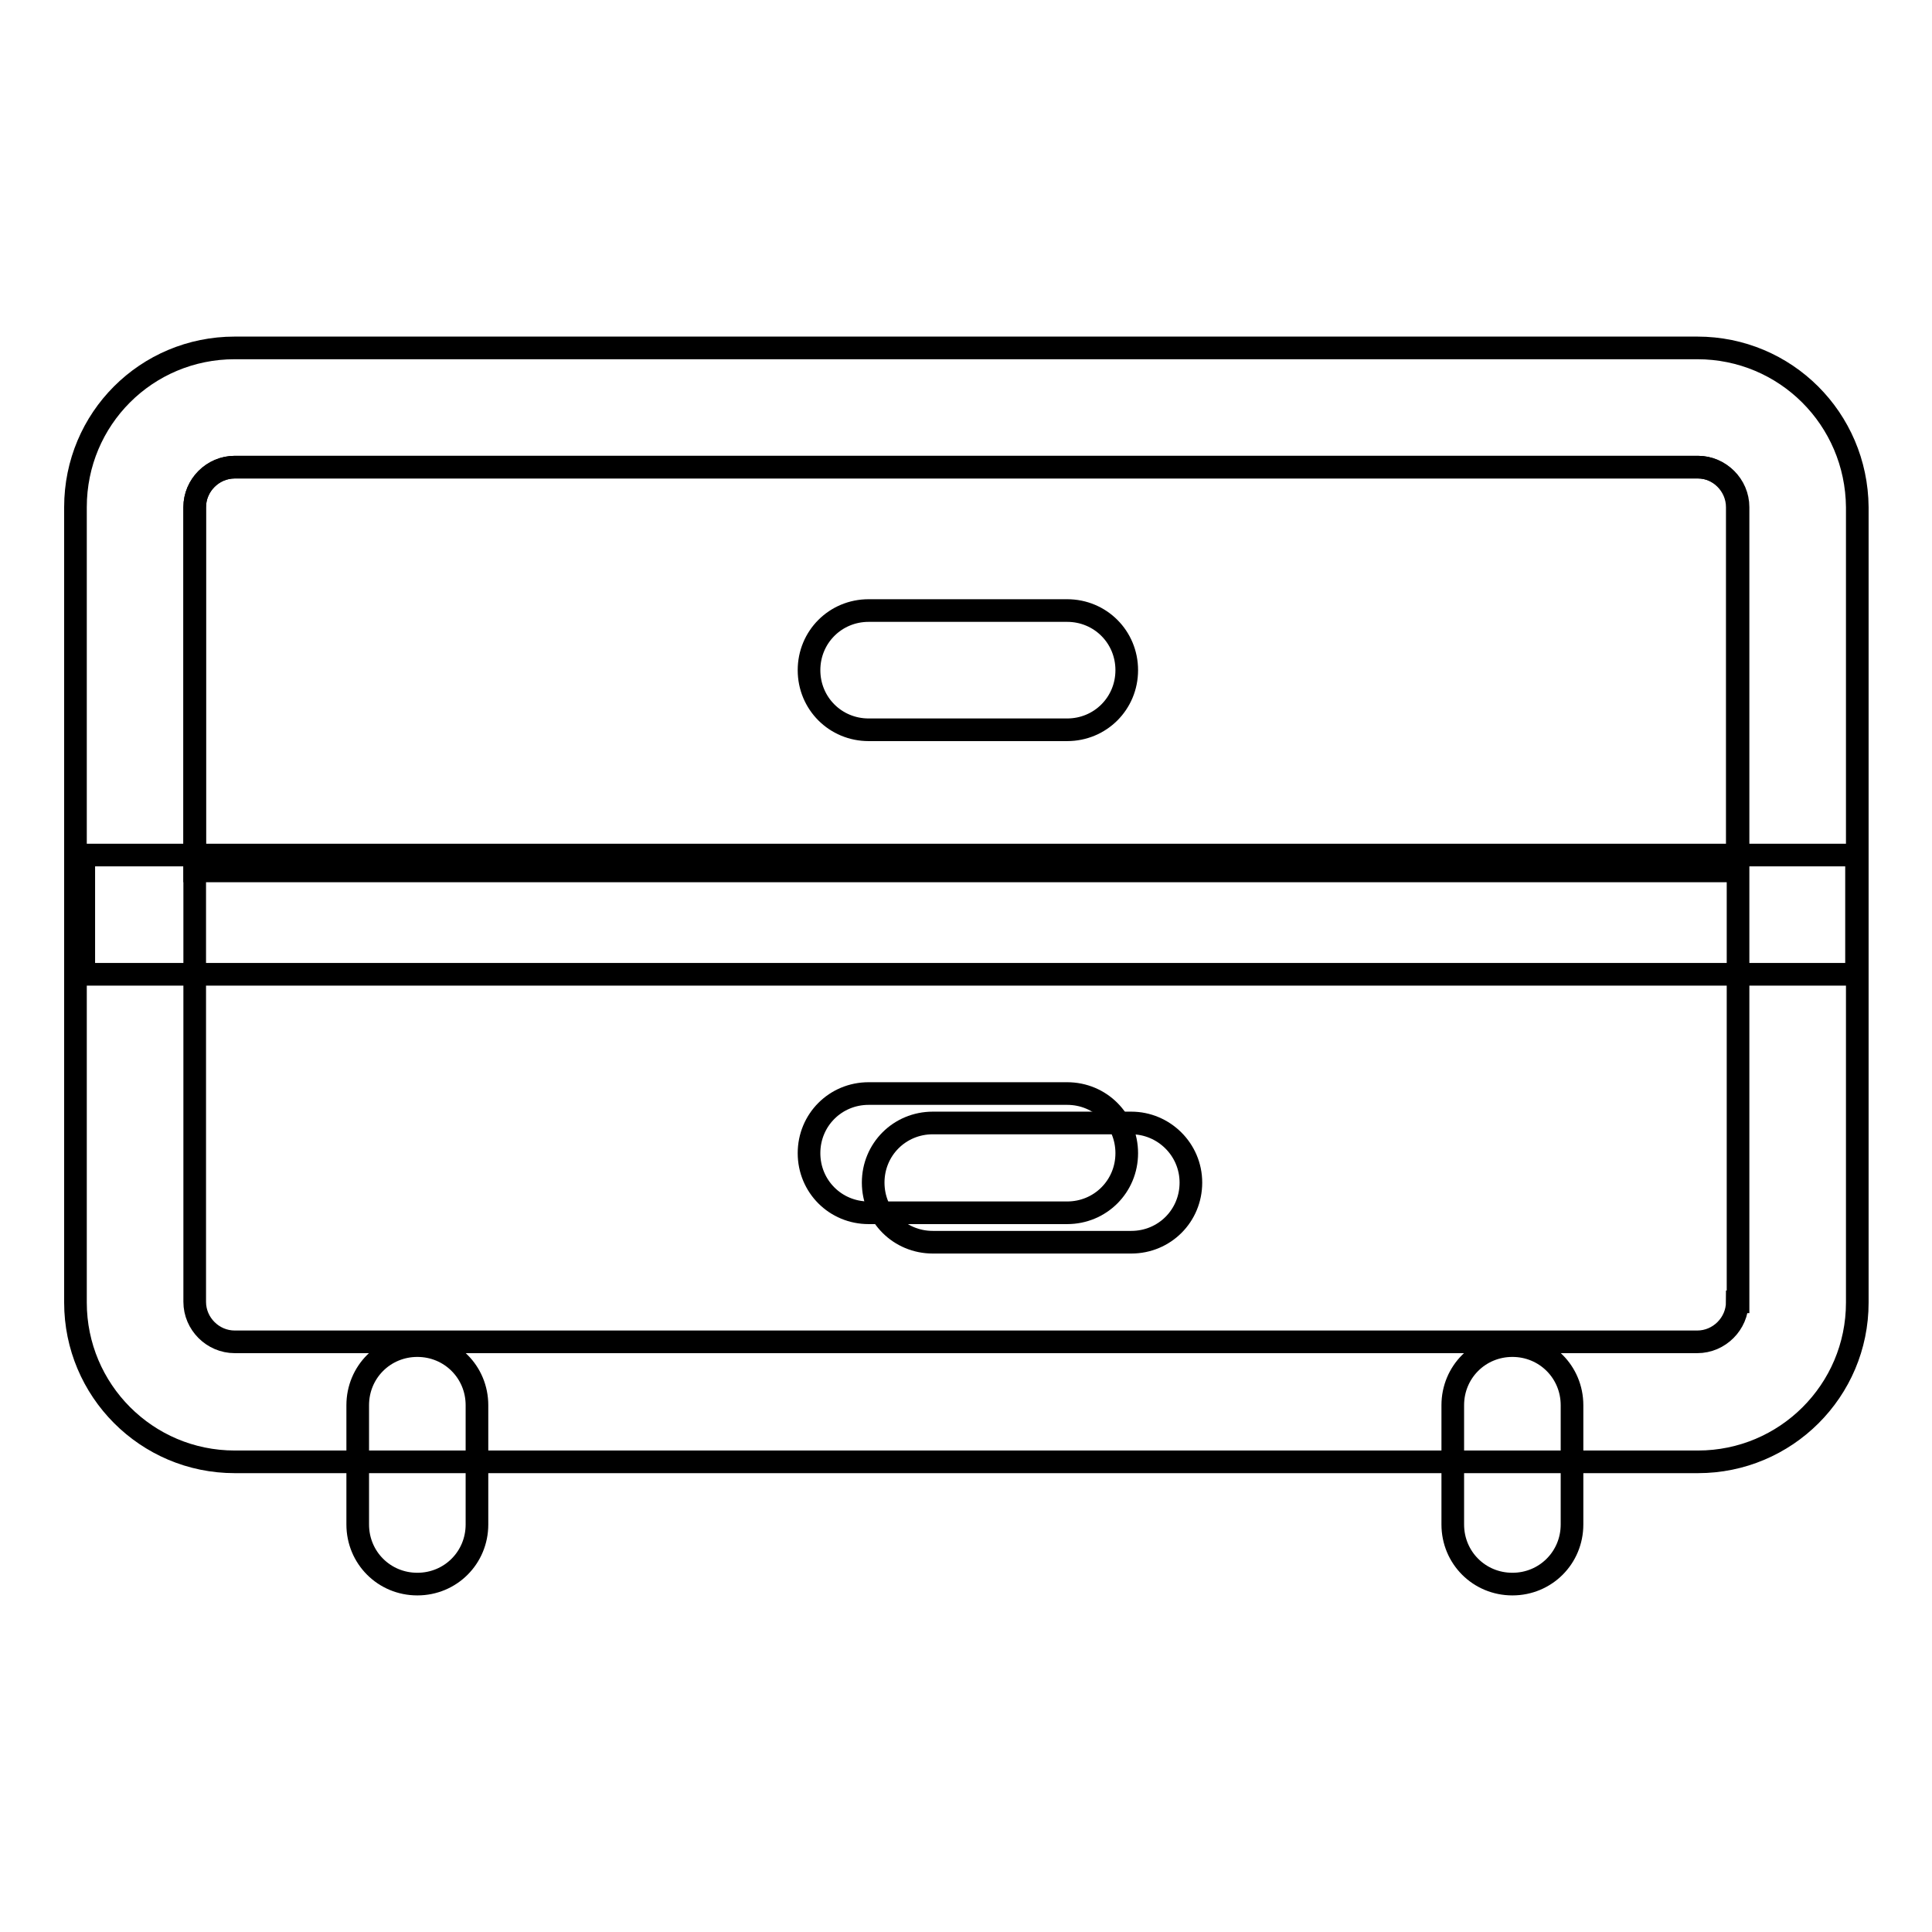 <?xml version="1.0" encoding="utf-8"?>
<!-- Svg Vector Icons : http://www.onlinewebfonts.com/icon -->
<!DOCTYPE svg PUBLIC "-//W3C//DTD SVG 1.1//EN" "http://www.w3.org/Graphics/SVG/1.1/DTD/svg11.dtd">
<svg version="1.1" xmlns="http://www.w3.org/2000/svg" xmlns:xlink="http://www.w3.org/1999/xlink" x="0px" y="0px" viewBox="0 0 256 256" enable-background="new 0 0 256 256" xml:space="preserve">
<g> <path stroke-width="3" fill-opacity="0" stroke="#000000"  d="M149.9,148.8h-26.3c-4.4,0-7.9,3.5-7.9,7.9c0,4.4,3.5,7.9,7.9,7.9h26.3c4.4,0,7.9-3.5,7.9-7.9 C157.8,152.3,154.2,148.8,149.9,148.8z M230.2,67.2v48.2H25.8V67.2c0-2.9,2.4-5.3,5.3-5.3h193.9C227.8,61.9,230.2,64.3,230.2,67.2z "/> <path stroke-width="3" fill-opacity="0" stroke="#000000"  d="M200.4,178.3c-4.4,0-7.9,3.5-7.9,7.9V202c0,4.4,3.5,7.9,7.9,7.9c4.4,0,7.9-3.5,7.9-7.9v-15.8 C208.3,181.8,204.8,178.3,200.4,178.3z M55.3,178.3c-4.4,0-7.9,3.5-7.9,7.9V202c0,4.4,3.5,7.9,7.9,7.9c4.4,0,7.9-3.5,7.9-7.9v-15.8 C63.2,181.8,59.7,178.3,55.3,178.3z M246,113.3H11.1v15.8H246V113.3z M141.4,80.9h-26.3c-4.4,0-7.9,3.5-7.9,7.9s3.5,7.9,7.9,7.9 h26.3c4.4,0,7.9-3.5,7.9-7.9S145.8,80.9,141.4,80.9z M141.4,144.9h-26.3c-4.4,0-7.9,3.5-7.9,7.9c0,4.4,3.5,7.9,7.9,7.9h26.3 c4.4,0,7.9-3.5,7.9-7.9C149.3,148.4,145.8,144.9,141.4,144.9z"/> <path stroke-width="3" fill-opacity="0" stroke="#000000"  d="M224.9,46.1H31.1C19.4,46.1,10,55.5,10,67.2v105.4c0,11.6,9.4,21.1,21.1,21.1h193.9 c11.6,0,21.1-9.4,21.1-21.1V67.2C246,55.5,236.6,46.1,224.9,46.1z M230.2,172.5c0,2.9-2.4,5.3-5.3,5.3H31.1c-2.9,0-5.3-2.4-5.3-5.3 V67.2c0-2.9,2.4-5.3,5.3-5.3h193.9c2.9,0,5.3,2.4,5.3,5.3V172.5z"/></g>
</svg>